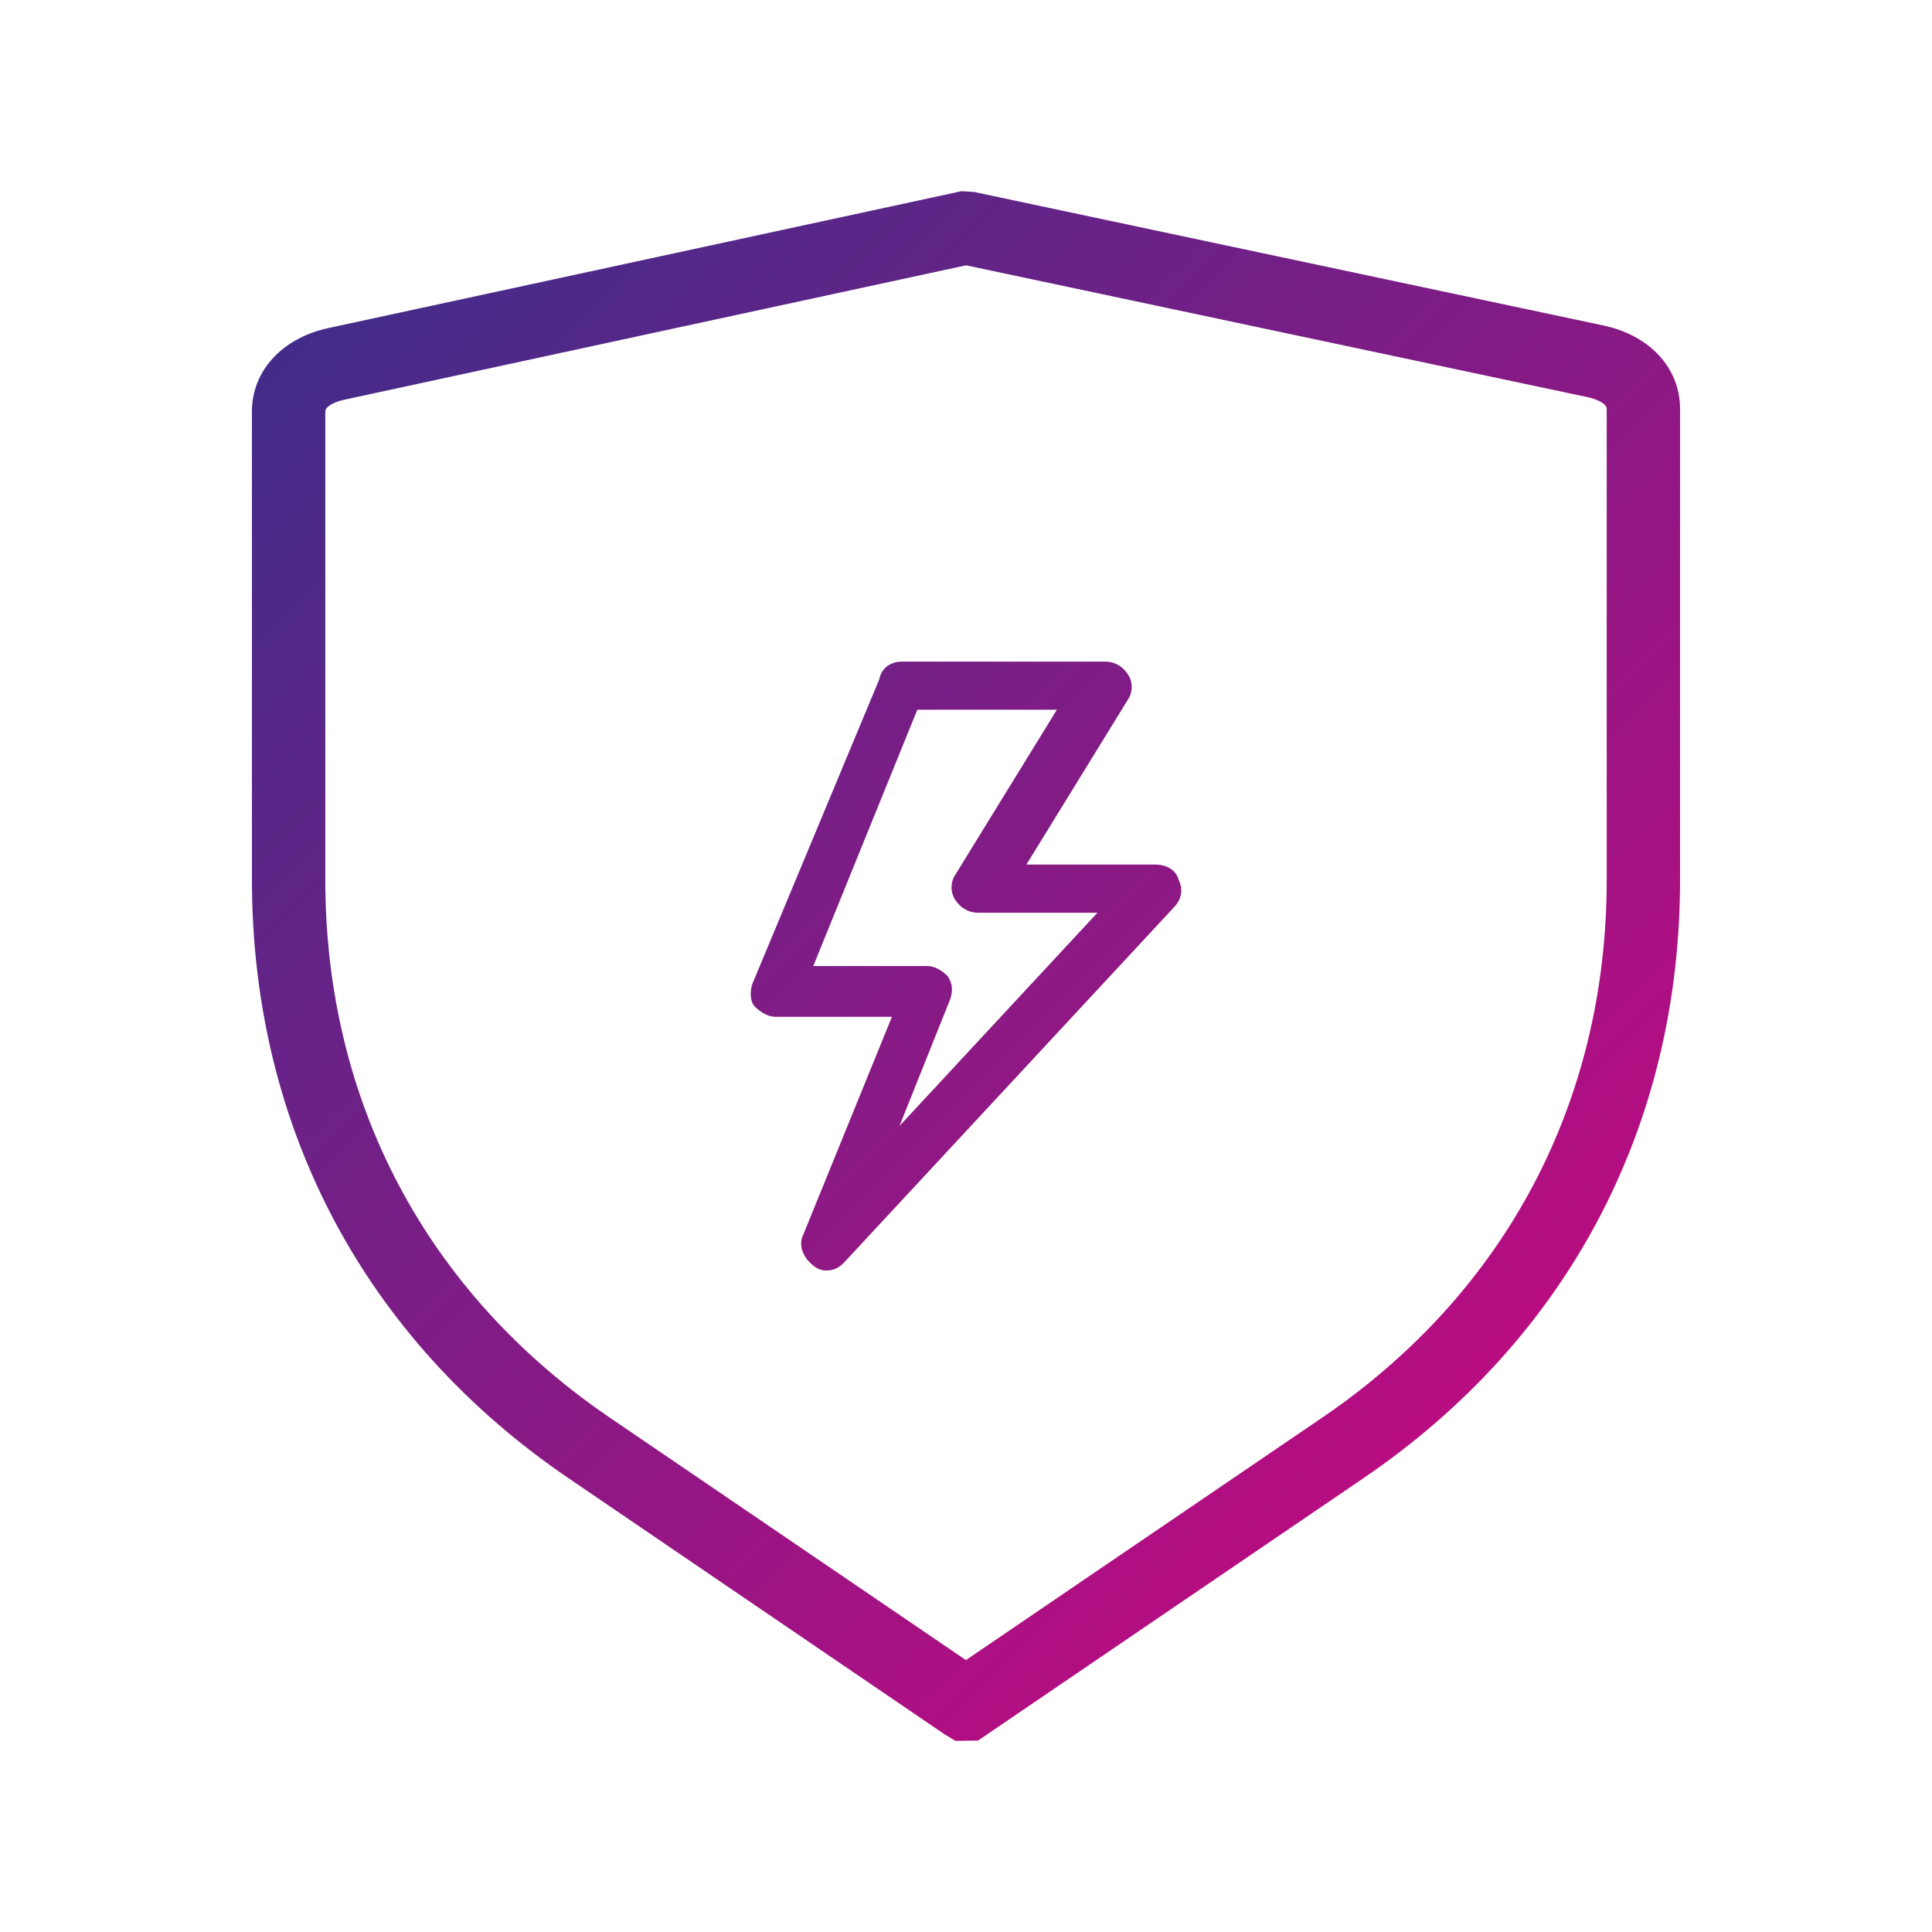 <svg version="1" xmlns="http://www.w3.org/2000/svg" xmlns:xlink="http://www.w3.org/1999/xlink" width="75.997" height="76"><defs><path id="a" d="M37.583 68.479l-.424-.256-14.795-10.076C14.333 52.68 9.91 44.317 9.91 34.604V16.189c0-1.601 1.183-2.891 3.014-3.286L37.823 7.52l.497.032 24.747 5.25c1.833.387 3.02 1.678 3.02 3.287v18.513c0 9.715-4.424 18.078-12.454 23.544l-15.159 10.32-.891.013zm.419-58.043l-24.468 5.289c-.255.055-.738.223-.738.465v18.415c0 8.729 3.975 16.243 11.192 21.16l14.007 9.536 14.014-9.537c7.218-4.913 11.193-12.428 11.193-21.159V16.091c0-.244-.479-.41-.732-.464l-24.468-5.191z"/></defs><clipPath id="b"><use xlink:href="#a" overflow="visible"/></clipPath><linearGradient id="c" gradientUnits="userSpaceOnUse" x1="2.093" y1="2.305" x2="73.404" y2="73.616"><stop offset="0" stop-color="#27348b"/><stop offset="1" stop-color="#e6007e"/></linearGradient><path clip-path="url(#b)" fill="url(#c)" d="M4.165.232h67.167v75.457H4.165z"/><g><defs><path id="d" d="M32.49 49.977c-.2 0-.399-.1-.499-.199-.399-.3-.599-.799-.399-1.198l3.493-8.583h-4.591c-.299 0-.599-.199-.798-.399-.2-.199-.2-.599-.1-.898l4.99-11.976c.1-.499.499-.699.898-.699h7.984c.399 0 .699.2.898.499.2.299.2.699 0 .998l-3.992 6.487h5.09c.399 0 .799.2.898.599.2.399.1.799-.199 1.098L33.189 49.677c-.2.2-.399.3-.699.3zM31.991 38h4.491c.299 0 .599.2.798.399.2.299.2.599.1.898l-1.996 4.99 7.785-8.384h-4.691c-.399 0-.699-.2-.898-.499-.2-.3-.2-.699 0-.998l3.993-6.487h-5.49L31.991 38z"/></defs><clipPath id="e"><use xlink:href="#d" overflow="visible"/></clipPath><linearGradient id="f" gradientUnits="userSpaceOnUse" x1="2.093" y1="2.305" x2="73.404" y2="73.616"><stop offset="0" stop-color="#27348b"/><stop offset="1" stop-color="#e6007e"/></linearGradient><path clip-path="url(#e)" fill="url(#f)" d="M4.165.232h67.167v75.457H4.165z"/></g></svg>